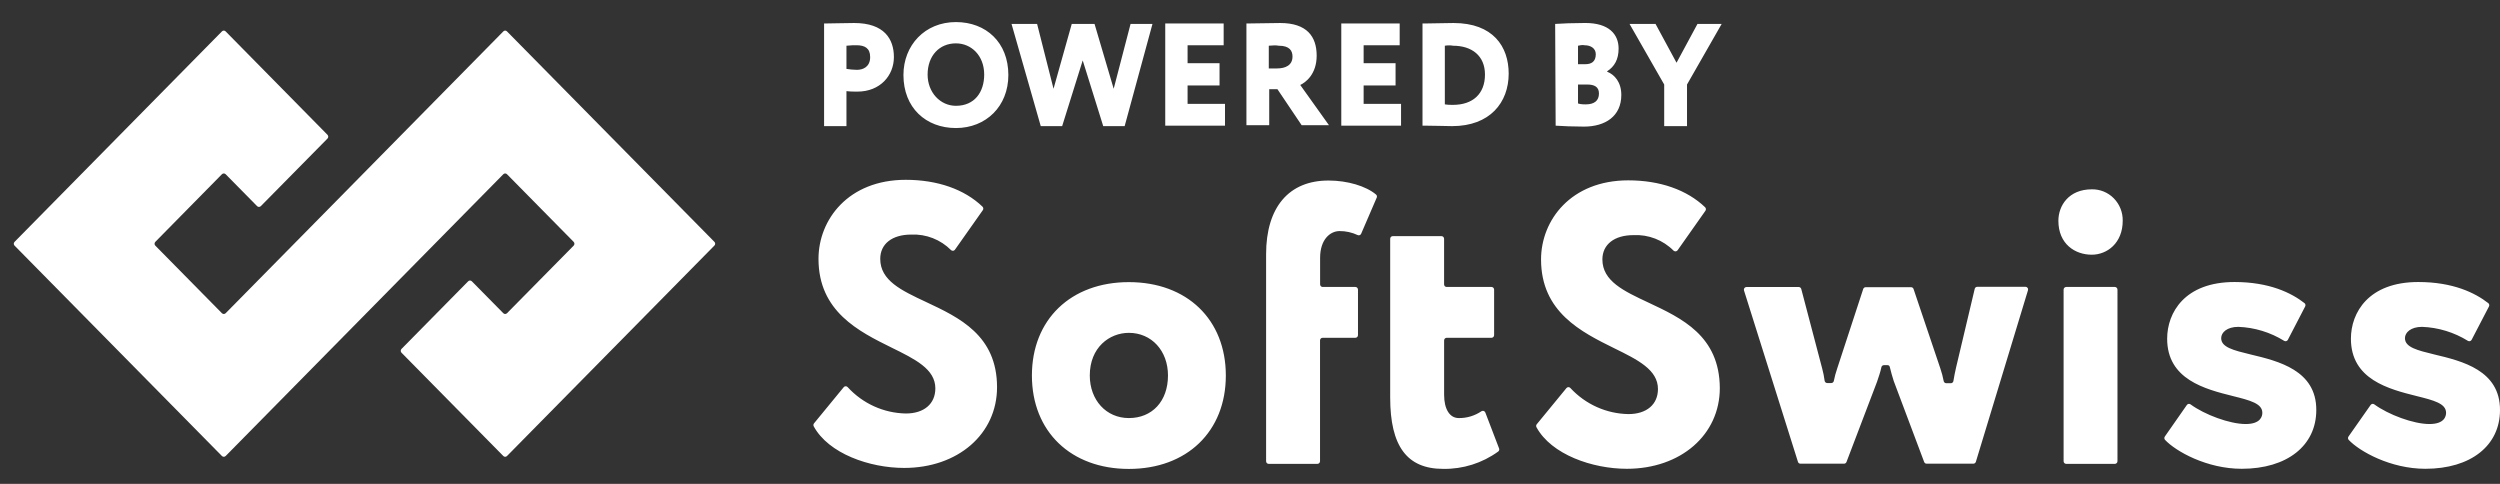 <svg width="93" height="18" viewBox="0 0 93 18" fill="none" xmlns="http://www.w3.org/2000/svg">
<rect x="0" y="0" width="93" height="18" fill="#333333" stroke="none"/>
<g clip-path="url(#clip0)">
<path d="M12.251 7.739L18.724 1.168C18.741 1.149 18.766 1.138 18.792 1.138C18.818 1.138 18.843 1.149 18.86 1.168L26.574 8.995C26.594 9.013 26.605 9.039 26.605 9.066C26.605 9.093 26.594 9.119 26.574 9.137L18.86 16.964C18.822 17.002 18.762 17.002 18.724 16.964L14.935 13.12C14.898 13.081 14.898 13.019 14.935 12.981L17.416 10.464C17.454 10.426 17.515 10.426 17.552 10.464L18.724 11.652C18.762 11.69 18.822 11.69 18.86 11.652L21.341 9.137C21.378 9.098 21.378 9.037 21.341 8.998L18.86 6.481C18.822 6.443 18.762 6.443 18.724 6.481L14.867 10.395L8.394 16.964C8.356 17.002 8.294 17.002 8.256 16.964L0.541 9.137C0.503 9.098 0.503 9.037 0.541 8.998L8.256 1.168C8.274 1.148 8.299 1.138 8.325 1.138C8.351 1.138 8.376 1.148 8.394 1.168L12.183 5.015C12.22 5.054 12.22 5.116 12.183 5.154L9.702 7.669C9.664 7.707 9.603 7.707 9.565 7.669L8.394 6.481C8.356 6.443 8.294 6.443 8.256 6.481L5.777 8.998C5.74 9.037 5.74 9.098 5.777 9.137L8.256 11.652C8.294 11.69 8.356 11.69 8.394 11.652L12.251 7.739Z" fill="white"/>
<path d="M72.768 13.662L73.46 10.743C73.471 10.7 73.509 10.669 73.553 10.669H75.347C75.378 10.668 75.407 10.683 75.426 10.709C75.445 10.734 75.45 10.767 75.441 10.797L73.502 17.18C73.489 17.221 73.451 17.249 73.408 17.249H71.669C71.63 17.249 71.594 17.224 71.579 17.187L70.446 14.172C70.386 13.989 70.35 13.848 70.303 13.662C70.293 13.61 70.264 13.584 70.217 13.584C70.181 13.584 70.136 13.584 70.081 13.584C70.035 13.584 69.995 13.617 69.987 13.664C69.95 13.848 69.883 14.025 69.825 14.204L68.689 17.187C68.674 17.224 68.638 17.249 68.599 17.249H66.976C66.934 17.25 66.896 17.222 66.884 17.181L64.877 10.806C64.867 10.776 64.872 10.743 64.89 10.717C64.908 10.692 64.938 10.677 64.969 10.677H66.913C66.957 10.677 66.995 10.707 67.007 10.75L67.784 13.704C67.825 13.855 67.856 14.008 67.876 14.164C67.883 14.213 67.924 14.249 67.973 14.249H68.122C68.168 14.25 68.209 14.217 68.218 14.171C68.249 14.014 68.292 13.858 68.344 13.707L69.311 10.752C69.323 10.711 69.361 10.684 69.403 10.684H71.092C71.134 10.684 71.171 10.71 71.184 10.75L72.18 13.704C72.233 13.858 72.275 14.016 72.305 14.176C72.314 14.222 72.354 14.255 72.401 14.256H72.571C72.619 14.256 72.66 14.221 72.667 14.172C72.694 14.009 72.727 13.835 72.768 13.662ZM76.864 10.675H78.672C78.726 10.675 78.77 10.72 78.77 10.774V17.157C78.77 17.212 78.726 17.256 78.672 17.256H76.864C76.81 17.256 76.766 17.212 76.766 17.157V10.774C76.766 10.72 76.81 10.675 76.864 10.675ZM77.813 7.043C78.12 7.036 78.417 7.157 78.634 7.378C78.851 7.599 78.971 7.9 78.965 8.212C78.965 9.041 78.386 9.475 77.813 9.475C77.195 9.475 76.572 9.081 76.572 8.212C76.572 7.649 76.959 7.043 77.813 7.043ZM83.722 13.186C84.755 13.432 86.172 13.775 86.166 15.253C86.166 16.58 85.078 17.439 83.392 17.439C82.094 17.439 80.941 16.792 80.536 16.36C80.506 16.323 80.506 16.27 80.536 16.233L81.352 15.064C81.368 15.042 81.391 15.028 81.416 15.024C81.442 15.02 81.468 15.027 81.489 15.043C82.012 15.427 82.946 15.774 83.539 15.774C84.099 15.774 84.159 15.482 84.159 15.356C84.159 15.01 83.701 14.893 83.069 14.735C82.036 14.476 80.618 14.12 80.618 12.6C80.618 11.627 81.274 10.491 83.124 10.491C84.42 10.491 85.242 10.896 85.728 11.277C85.764 11.307 85.774 11.358 85.752 11.4L85.108 12.642C85.096 12.666 85.074 12.683 85.048 12.69C85.022 12.698 84.995 12.694 84.972 12.68C84.456 12.361 83.868 12.181 83.264 12.159C82.845 12.159 82.628 12.369 82.628 12.579C82.628 12.92 83.086 13.031 83.722 13.186ZM90.557 13.186C91.591 13.432 93.005 13.775 93 15.253C93 16.58 91.91 17.439 90.224 17.439C88.928 17.439 87.773 16.792 87.368 16.36C87.338 16.323 87.338 16.27 87.368 16.233L88.188 15.064C88.203 15.042 88.226 15.028 88.252 15.024C88.278 15.02 88.304 15.027 88.325 15.043C88.849 15.427 89.782 15.774 90.374 15.774C90.935 15.774 90.994 15.482 90.994 15.356C90.994 15.01 90.538 14.893 89.905 14.735C88.871 14.476 87.454 14.12 87.454 12.6C87.454 11.627 88.109 10.491 89.959 10.491C91.256 10.491 92.077 10.896 92.564 11.277C92.601 11.306 92.612 11.358 92.59 11.4L91.944 12.642C91.931 12.666 91.909 12.683 91.884 12.69C91.858 12.698 91.83 12.694 91.807 12.68C91.291 12.361 90.703 12.181 90.099 12.159C89.683 12.159 89.464 12.369 89.464 12.579C89.464 12.92 89.923 13.031 90.557 13.186ZM34.443 11.231C35.684 11.813 37.09 12.473 37.09 14.405C37.09 16.144 35.637 17.407 33.633 17.407C32.354 17.407 30.822 16.876 30.27 15.859C30.252 15.823 30.256 15.779 30.282 15.748L31.387 14.402C31.405 14.38 31.432 14.368 31.46 14.368C31.489 14.368 31.515 14.38 31.534 14.402C32.094 15.014 32.876 15.368 33.698 15.382C34.374 15.382 34.795 15.024 34.795 14.447C34.795 13.729 34.04 13.36 33.165 12.93C31.954 12.331 30.448 11.591 30.448 9.63C30.448 8.169 31.558 6.689 33.693 6.689C34.871 6.689 35.877 7.041 36.549 7.688C36.584 7.722 36.59 7.777 36.561 7.818L35.524 9.289C35.508 9.312 35.483 9.326 35.456 9.329C35.428 9.332 35.401 9.323 35.38 9.305C34.988 8.911 34.452 8.702 33.901 8.726C33.187 8.726 32.745 9.072 32.745 9.63C32.745 10.436 33.531 10.804 34.443 11.231ZM41.994 10.495C44.155 10.495 45.601 11.885 45.601 13.969C45.601 16.054 44.151 17.444 41.994 17.444C39.837 17.444 38.387 16.054 38.387 13.969C38.387 11.885 39.837 10.495 41.994 10.495ZM41.994 15.552C42.863 15.552 43.449 14.923 43.449 13.967C43.449 13.049 42.838 12.382 41.994 12.382C41.272 12.382 40.54 12.925 40.54 13.967C40.54 14.885 41.152 15.552 41.994 15.552ZM47.099 9.454C47.099 7.71 47.948 6.709 49.431 6.716C50.121 6.716 50.816 6.921 51.19 7.238C51.222 7.266 51.232 7.313 51.214 7.352L50.635 8.695C50.625 8.72 50.605 8.739 50.58 8.748C50.555 8.758 50.527 8.756 50.504 8.744C50.293 8.645 50.064 8.595 49.832 8.596C49.484 8.596 49.108 8.907 49.108 9.59V10.58C49.109 10.632 49.15 10.675 49.202 10.675H50.42C50.474 10.675 50.517 10.72 50.517 10.774V12.467C50.517 12.521 50.474 12.566 50.42 12.566H49.202C49.176 12.565 49.151 12.575 49.133 12.594C49.114 12.613 49.104 12.638 49.105 12.665V17.157C49.105 17.212 49.061 17.256 49.007 17.256H47.197C47.171 17.257 47.146 17.246 47.127 17.228C47.109 17.209 47.099 17.183 47.099 17.157V9.454ZM54.266 15.552C54.566 15.556 54.86 15.467 55.11 15.298C55.135 15.282 55.165 15.278 55.193 15.287C55.221 15.296 55.243 15.318 55.254 15.345L55.766 16.683C55.782 16.724 55.769 16.771 55.733 16.797C55.136 17.23 54.417 17.455 53.684 17.442C52.341 17.442 51.715 16.599 51.715 14.789V8.883C51.715 8.828 51.758 8.784 51.812 8.784H53.622C53.676 8.784 53.72 8.828 53.72 8.883V10.58C53.72 10.606 53.731 10.631 53.749 10.649C53.768 10.667 53.793 10.676 53.819 10.675H55.484C55.538 10.676 55.581 10.72 55.581 10.774V12.467C55.581 12.521 55.538 12.565 55.484 12.566H53.819C53.793 12.565 53.768 12.575 53.749 12.594C53.731 12.613 53.721 12.638 53.721 12.665V14.683C53.721 15.217 53.925 15.552 54.266 15.552ZM61.317 11.254C62.557 11.836 63.968 12.491 63.977 14.437C63.977 16.177 62.521 17.439 60.518 17.439C59.238 17.439 57.708 16.909 57.156 15.892C57.137 15.856 57.142 15.812 57.168 15.781L58.273 14.435C58.291 14.413 58.318 14.401 58.346 14.401C58.374 14.401 58.4 14.413 58.419 14.435C58.98 15.041 59.759 15.391 60.578 15.404C61.254 15.404 61.676 15.046 61.676 14.471C61.676 13.754 60.921 13.382 60.046 12.953C58.835 12.354 57.327 11.614 57.327 9.652C57.327 8.19 58.439 6.709 60.572 6.709C61.751 6.709 62.757 7.064 63.43 7.71C63.465 7.745 63.47 7.8 63.442 7.84L62.405 9.312C62.388 9.334 62.363 9.348 62.336 9.351C62.308 9.354 62.281 9.346 62.26 9.327C61.864 8.928 61.322 8.718 60.765 8.747C60.051 8.747 59.609 9.095 59.609 9.652C59.609 10.457 60.405 10.827 61.317 11.254Z" fill="white"/>
<path fill-rule="evenodd" clip-rule="evenodd" d="M31.488 1.701V2.563C31.606 2.581 31.742 2.598 31.878 2.598C32.099 2.598 32.37 2.493 32.37 2.123C32.37 1.788 32.166 1.683 31.861 1.683C31.742 1.683 31.658 1.683 31.488 1.701ZM30.656 4.692V0.874C30.86 0.874 31.488 0.856 31.776 0.856C32.896 0.856 33.253 1.454 33.253 2.123C33.253 2.809 32.743 3.408 31.895 3.408C31.81 3.408 31.623 3.408 31.488 3.39V4.692H30.656ZM35.56 3.936C36.255 3.936 36.612 3.425 36.612 2.774C36.612 2.07 36.136 1.613 35.56 1.613C34.949 1.613 34.507 2.07 34.507 2.774C34.507 3.443 34.983 3.936 35.56 3.936ZM35.56 0.821C36.68 0.821 37.511 1.577 37.511 2.791C37.511 3.953 36.68 4.763 35.56 4.763C34.44 4.763 33.608 4.006 33.608 2.791C33.608 1.683 34.406 0.821 35.56 0.821ZM41.837 4.692H41.04L40.277 2.247L39.512 4.692H38.716L37.629 0.89H38.58L39.191 3.302L39.869 0.89H40.717L41.429 3.302L42.057 0.89H42.872L41.837 4.692ZM43.347 0.873H45.52V1.683H44.178V2.352H45.367V3.179H44.178V3.865H45.57V4.675H43.347V0.873ZM47.199 1.701V2.546H47.504C47.827 2.546 48.081 2.422 48.081 2.105C48.081 1.894 47.979 1.701 47.572 1.701C47.453 1.683 47.385 1.683 47.199 1.701ZM46.367 4.692V0.874C46.571 0.874 47.504 0.856 47.622 0.856C48.624 0.856 48.98 1.366 48.98 2.07C48.98 2.774 48.557 3.073 48.369 3.161L49.437 4.657H48.421L47.521 3.319H47.215V4.657H46.367V4.692ZM49.896 0.873H52.068V1.683H50.727V2.352H51.915V3.179H50.727V3.865H52.119V4.675H49.896V0.873ZM53.748 1.701V3.883C53.85 3.901 53.934 3.901 54.052 3.901C54.782 3.901 55.241 3.496 55.241 2.774C55.241 2.07 54.749 1.701 54.052 1.701C53.968 1.683 53.85 1.683 53.748 1.701ZM52.917 0.874H52.984C53.17 0.874 53.832 0.856 54.07 0.856C55.546 0.856 56.123 1.736 56.123 2.739C56.123 3.812 55.427 4.692 54.02 4.692C53.832 4.692 53.34 4.674 52.984 4.674H52.917V0.874ZM58.702 3.144V3.848C58.752 3.865 58.82 3.883 58.989 3.883C59.313 3.883 59.481 3.742 59.481 3.478C59.481 3.232 59.313 3.144 59.041 3.144H58.702ZM58.702 1.701V2.388H58.974C59.194 2.388 59.363 2.299 59.363 2.017C59.363 1.789 59.16 1.684 58.956 1.684C58.854 1.665 58.786 1.684 58.702 1.701ZM57.852 0.89C58.057 0.873 58.566 0.855 58.974 0.855C59.855 0.855 60.212 1.278 60.212 1.806C60.212 2.211 60.059 2.475 59.787 2.651V2.668C60.059 2.774 60.313 3.055 60.313 3.531C60.313 4.323 59.719 4.71 58.922 4.71C58.566 4.71 58.091 4.692 57.87 4.675L57.852 0.89ZM62.757 3.144V4.692H61.908V3.144L60.619 0.89H61.586L62.367 2.334L63.146 0.89H64.046L62.757 3.144Z" fill="white"/>
</g>
<defs>
<clipPath id="clip0">
<rect width="93" height="17" fill="white" transform="translate(0 0.617)"/>
</clipPath>
</defs>
</svg>
